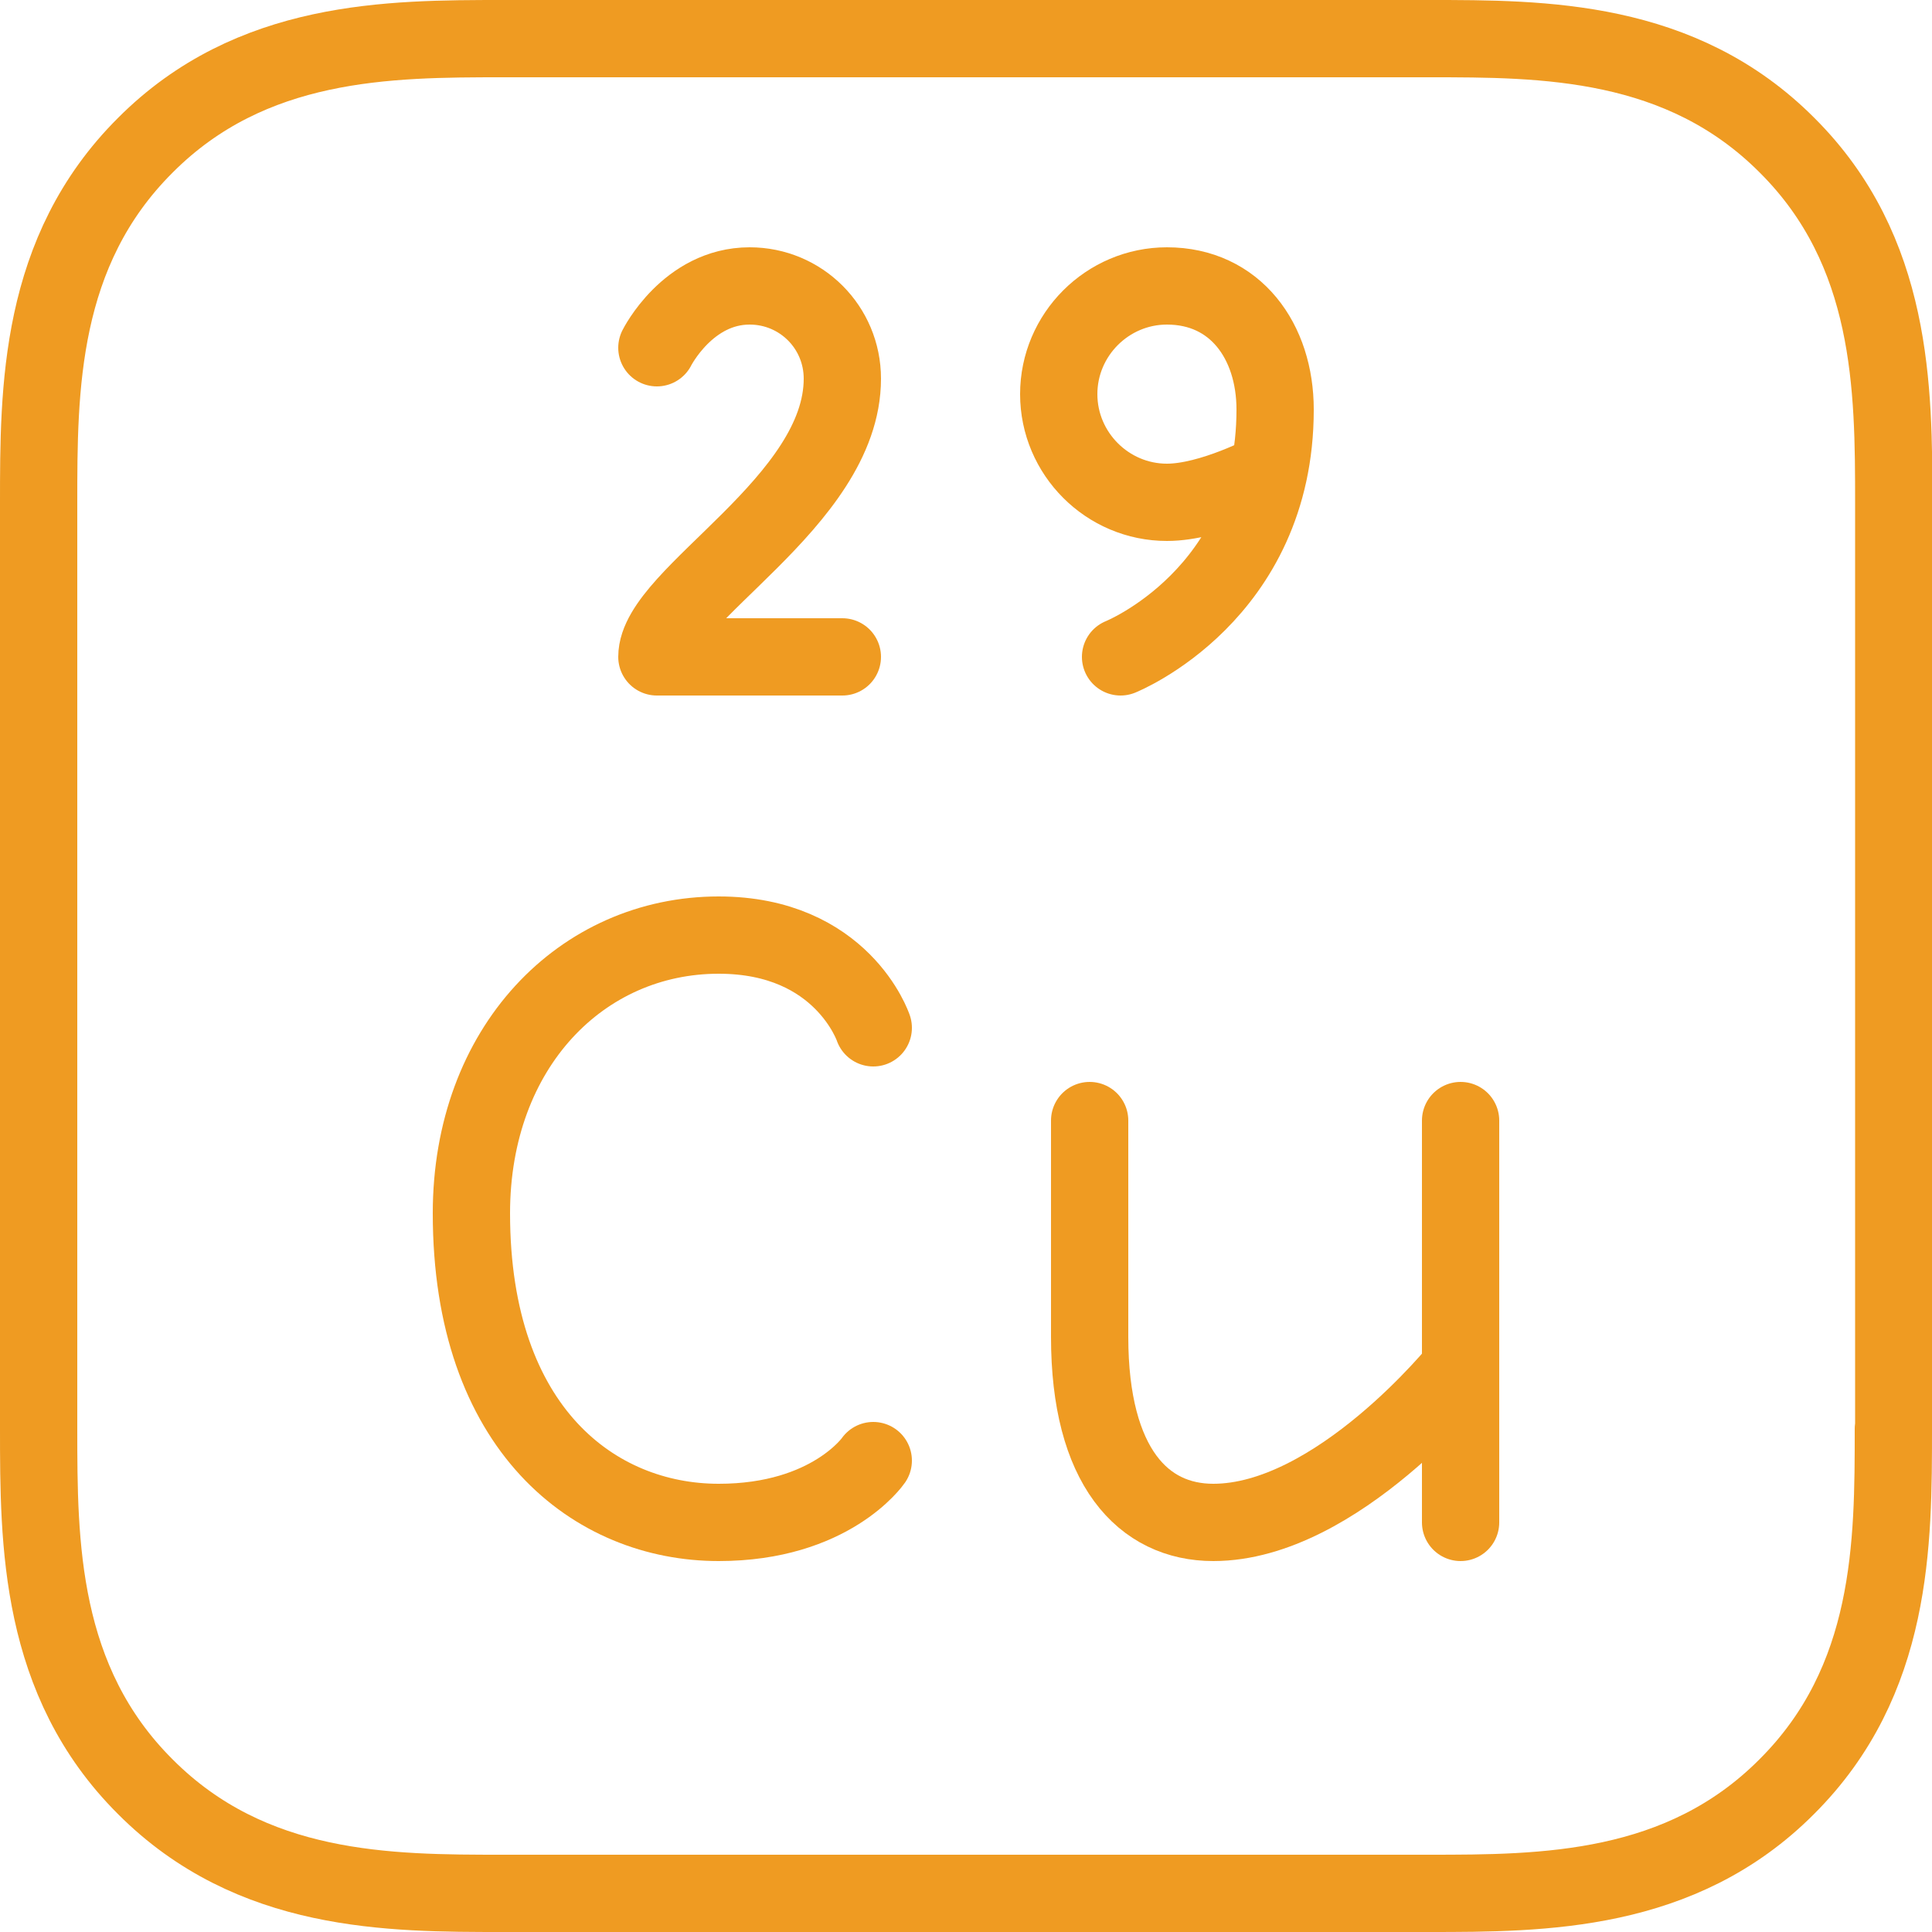 <?xml version="1.0" encoding="UTF-8"?>
<svg id="Layer_2" xmlns="http://www.w3.org/2000/svg" width="50" height="50" viewBox="0 0 50 50">
  <defs>
    <style>.cls-1{fill:none;stroke:#ef9b22;stroke-linecap:round;stroke-linejoin:round;stroke-width:2px;}</style>
  </defs>
  <g id="Layer_1-2">
    <path class="cls-1" d="m32.84,12.2s-1.49.8-2.64.8c-1.54,0-2.8-1.26-2.8-2.8s1.26-2.8,2.8-2.8c1.77,0,2.8,1.43,2.8,3.2,0,4.8-4,6.4-4,6.4" />
    <line class="cls-1" x1="37.8" y1="39.4" x2="37.8" y2="29" />
    <path class="cls-1" d="m37.8,35.4s-3.2,4-6.4,4c-1.81,0-3.2-1.44-3.2-4.8v-5.6" />
    <path class="cls-1" d="m22.6,26.6s-.8-2.4-4-2.4c-3.54,0-6.4,2.9-6.4,7.2,0,5.6,3.2,8,6.4,8,2.9,0,4-1.6,4-1.6" />
    <path class="cls-1" d="m17,9s.8-1.6,2.4-1.6c1.33,0,2.4,1.07,2.4,2.4,0,3.2-4.8,5.6-4.8,7.2h4.8" />
    <path class="cls-1" d="m49,36.98c0,2.95,0,6.51-2.76,9.26-2.74,2.75-6.3,2.76-9.26,2.76H13.02c-2.95,0-6.51,0-9.26-2.76-2.75-2.74-2.76-6.3-2.76-9.26V13.02c0-2.95,0-6.51,2.76-9.26C6.5,1.01,10.06,1,13.02,1h23.97c2.95,0,6.51,0,9.26,2.76,2.75,2.74,2.76,6.3,2.76,9.26v23.97Z" />
  </g>
</svg>